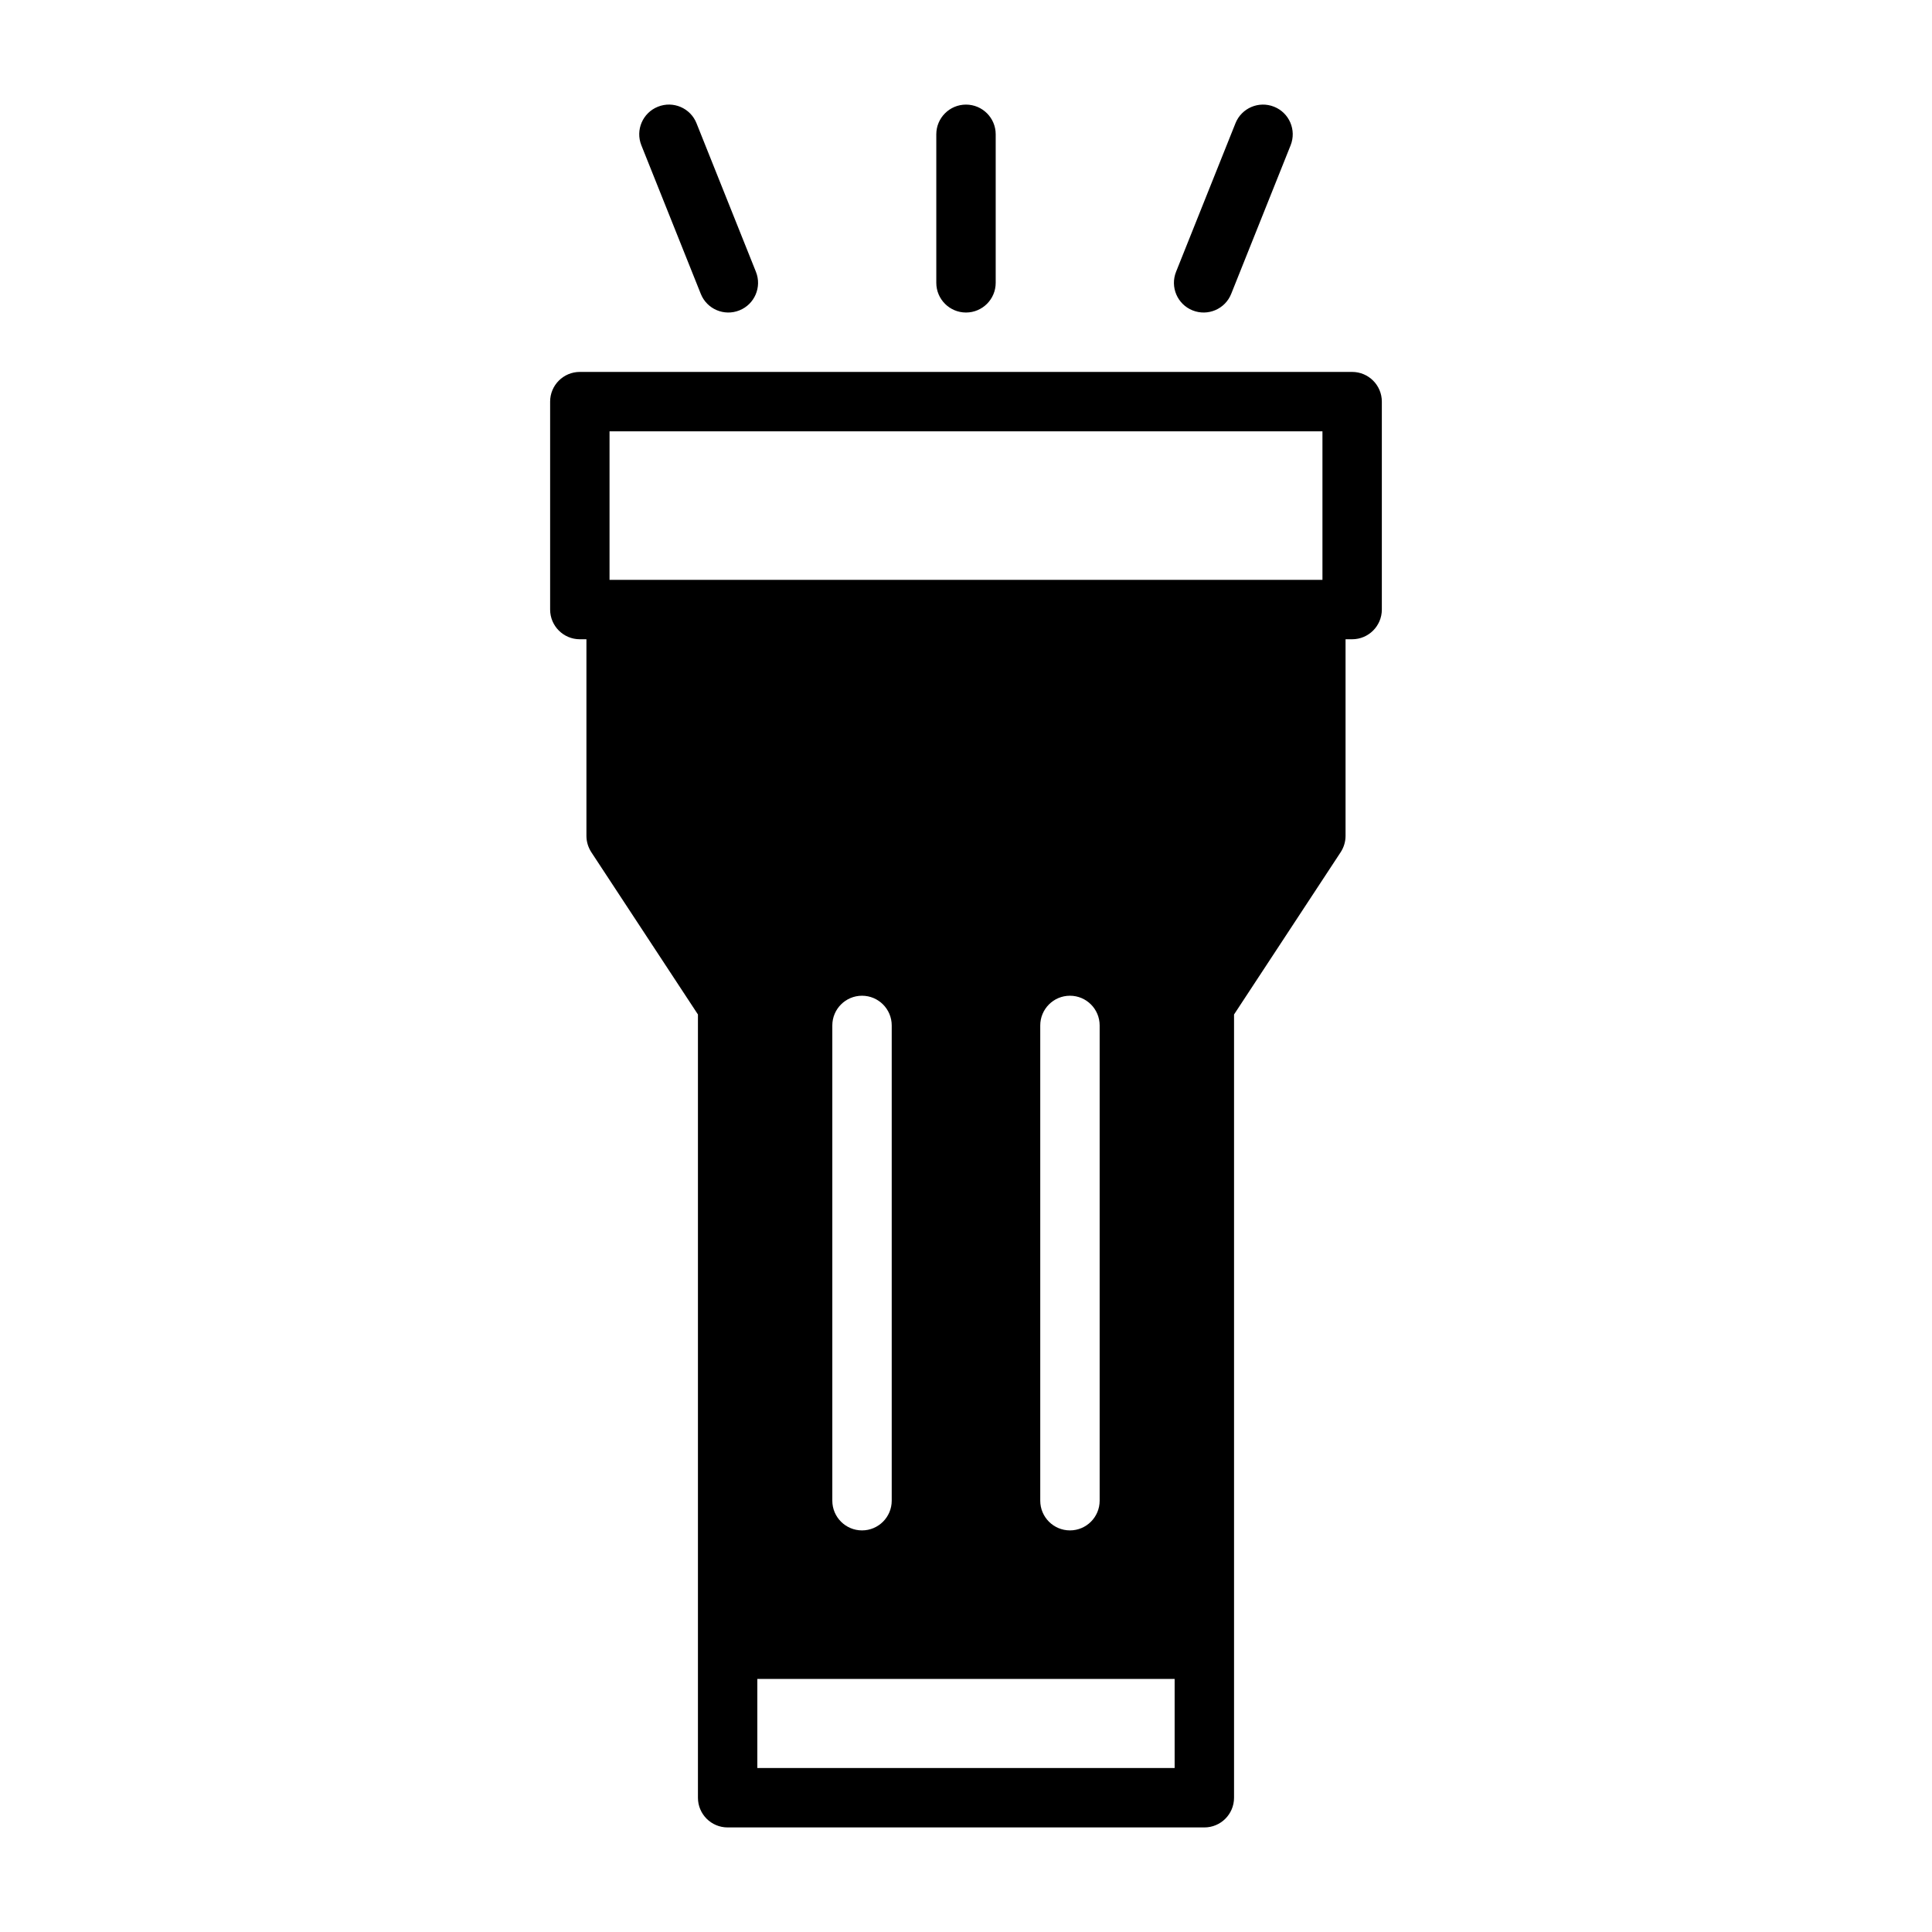 <?xml version="1.0" encoding="UTF-8"?>
<!-- Uploaded to: ICON Repo, www.svgrepo.com, Generator: ICON Repo Mixer Tools -->
<svg fill="#000000" width="800px" height="800px" version="1.1" viewBox="144 144 512 512" xmlns="http://www.w3.org/2000/svg">
 <path d="m299.41 313.41v52.113c0 1.527 0.457 3.023 1.289 4.312l28.262 43.012v207.57c0 4.344 3.512 7.871 7.871 7.871h126.33c4.359 0 7.871-3.527 7.871-7.871v-207.57s28.262-43.012 28.262-43.012c0.836-1.289 1.289-2.785 1.289-4.312v-52.113h1.746c4.344 0 7.871-3.527 7.871-7.871v-55.105c0-4.344-3.527-7.871-7.871-7.871h-204.67c-4.344 0-7.871 3.527-7.871 7.871v55.105c0 4.344 3.527 7.871 7.871 7.871zm155.88 275.52v23.617h-110.59v-23.617zm-35.613-173.18v125.95c0 4.344 3.527 7.871 7.871 7.871s7.871-3.527 7.871-7.871v-125.95c0-4.344-3.527-7.871-7.871-7.871s-7.871 3.527-7.871 7.871zm-55.105 0v125.95c0 4.344 3.527 7.871 7.871 7.871s7.871-3.527 7.871-7.871v-125.95c0-4.344-3.527-7.871-7.871-7.871s-7.871 3.527-7.871 7.871zm129.89-157.44v39.359h-188.93v-39.359zm-180.49-75.793 15.742 39.359c1.605 4.031 6.188 6 10.234 4.375 4.031-1.605 6-6.188 4.375-10.234l-15.742-39.359c-1.605-4.031-6.188-6-10.234-4.375-4.031 1.605-6 6.188-4.375 10.234zm157.44-5.856-15.742 39.359c-1.621 4.047 0.348 8.629 4.375 10.234 4.047 1.621 8.629-0.348 10.234-4.375l15.742-39.359c1.621-4.047-0.348-8.629-4.375-10.234-4.047-1.621-8.629 0.348-10.234 4.375zm-79.285 2.93v39.359c0 4.344 3.527 7.871 7.871 7.871s7.871-3.527 7.871-7.871v-39.359c0-4.344-3.527-7.871-7.871-7.871s-7.871 3.527-7.871 7.871z" fill-rule="evenodd"/>
</svg>